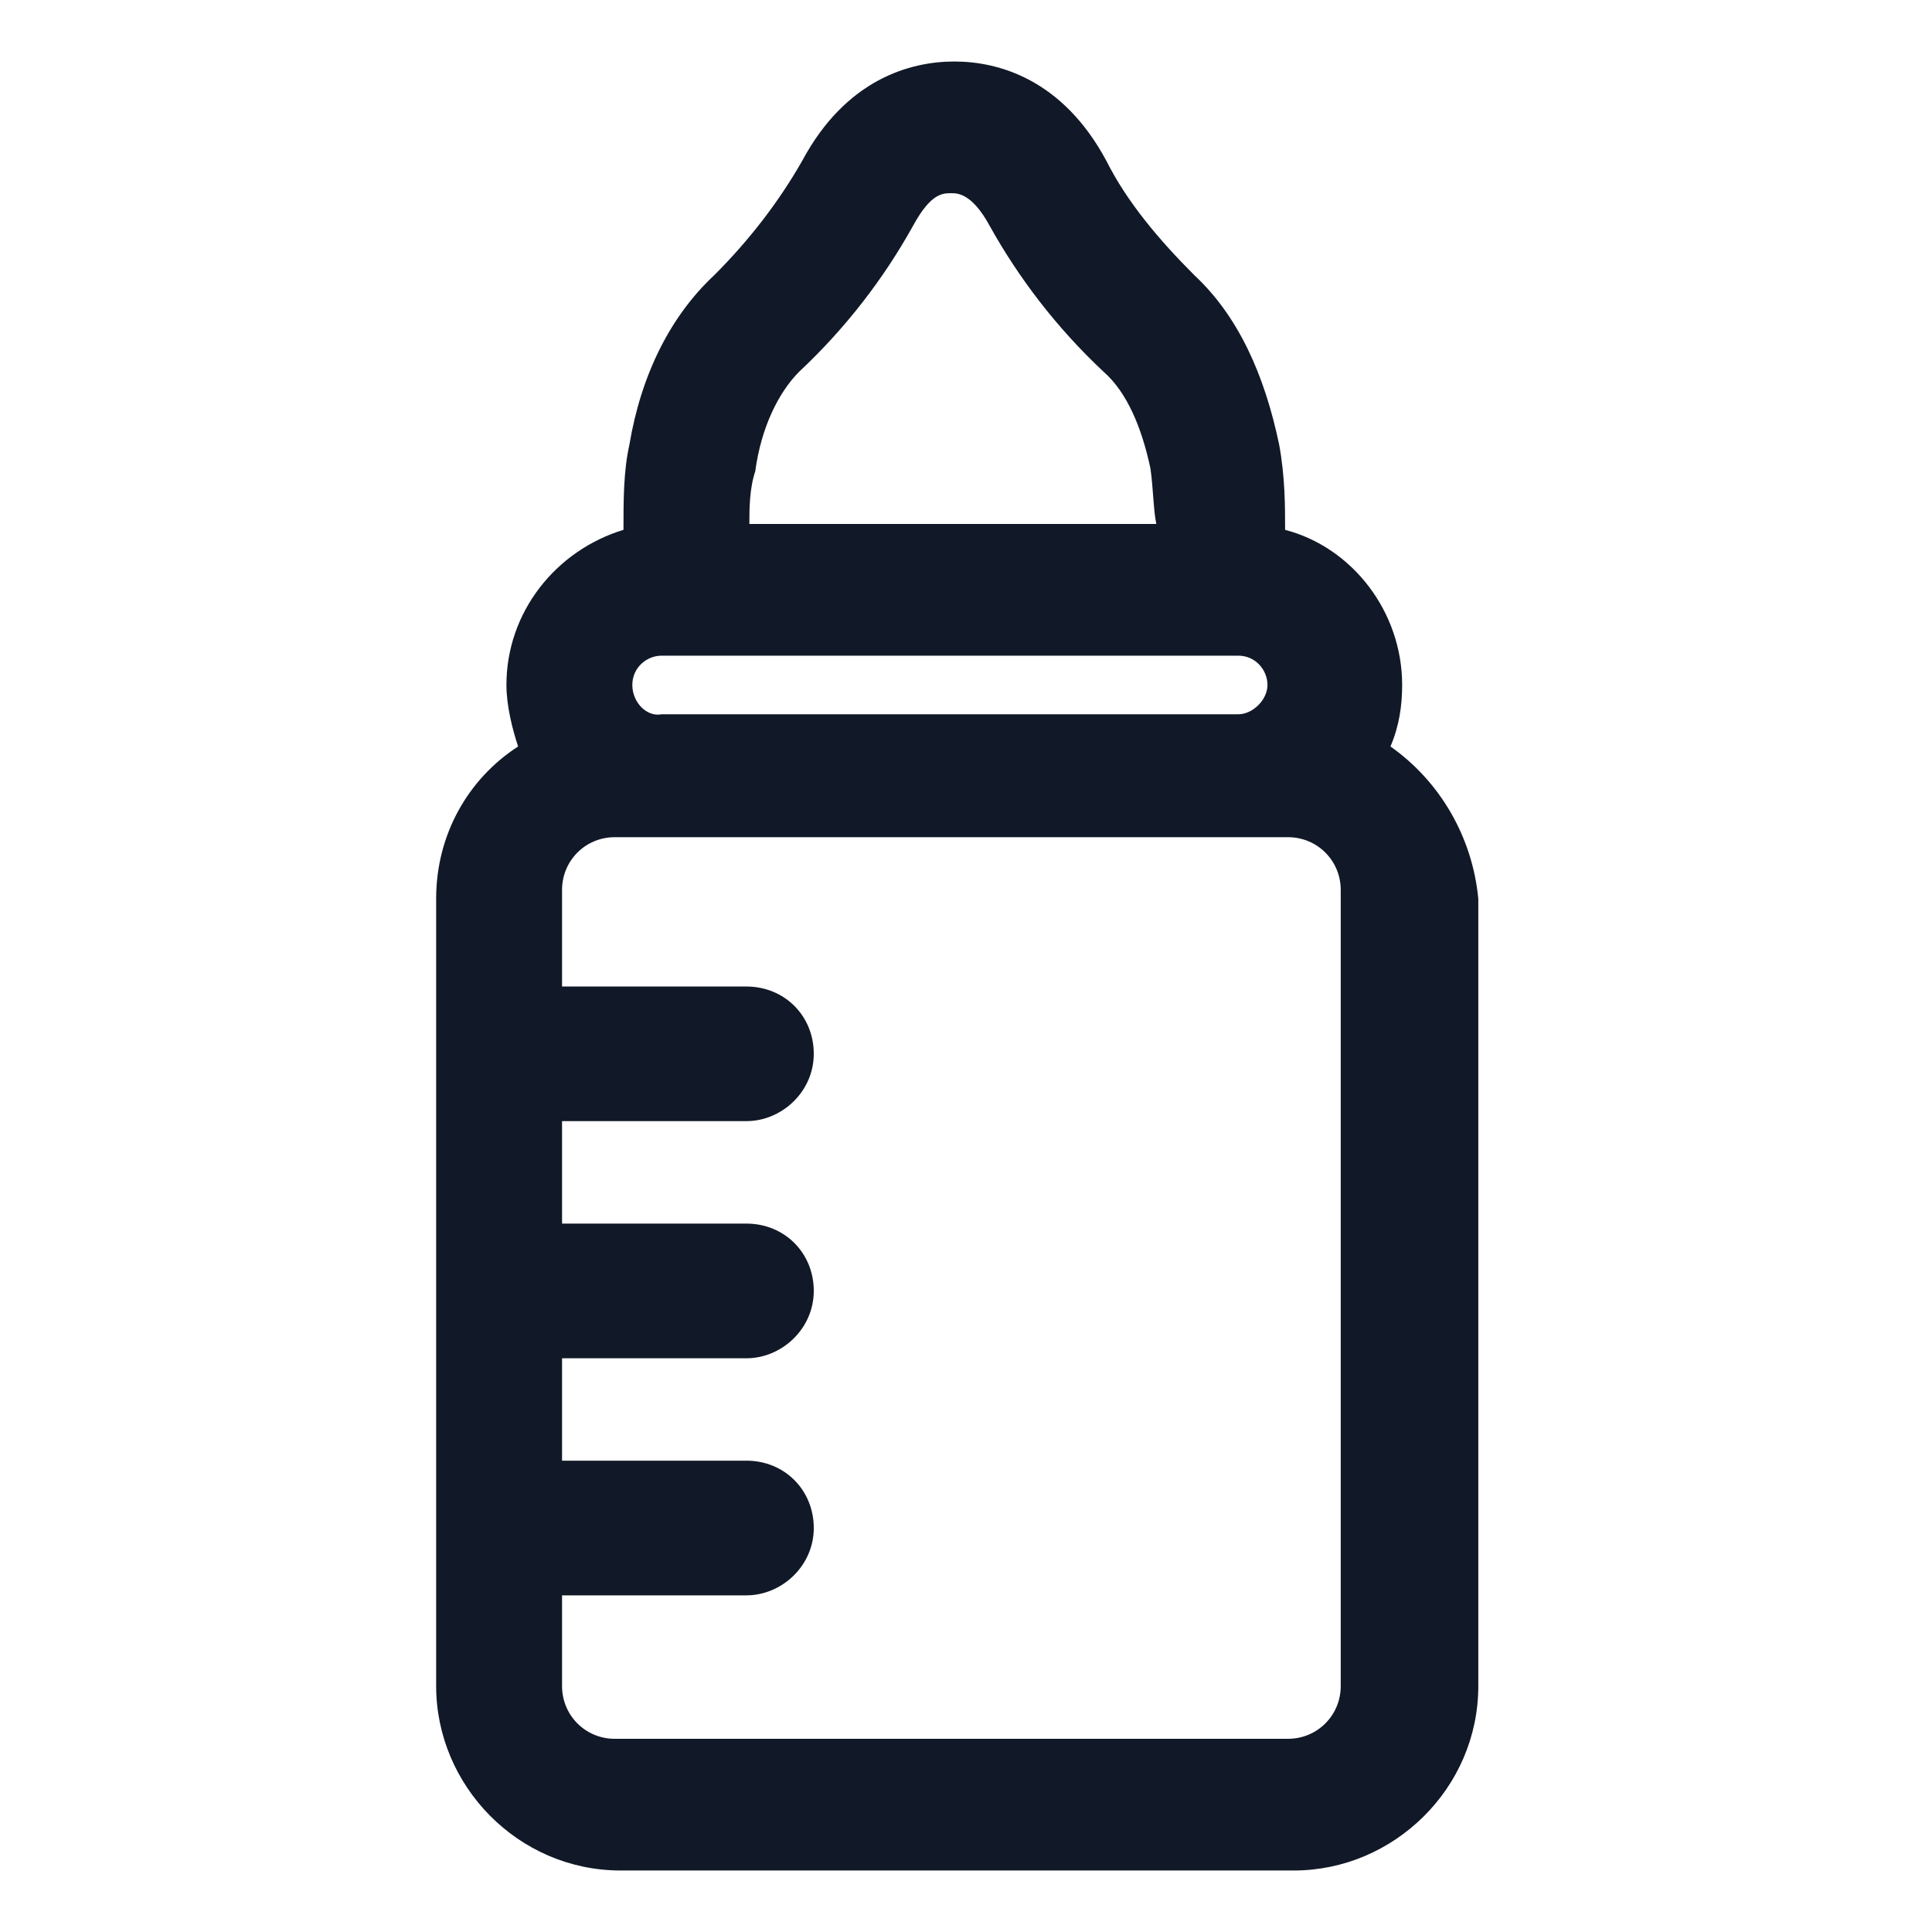 <svg xmlns="http://www.w3.org/2000/svg" width="24" height="24" viewBox="0 0 24 24" fill="none"><path d="M17.273 9.273C17.382 9.018 17.418 8.764 17.418 8.509C17.418 7.6 16.8 6.8 15.964 6.582C15.964 6.291 15.964 5.927 15.891 5.527C15.709 4.655 15.382 3.927 14.836 3.418C14.4 2.982 14 2.509 13.745 2C13.2 0.982 12.4 0.764 11.855 0.764C11.309 0.764 10.509 0.982 9.964 2C9.673 2.509 9.309 2.982 8.873 3.418C8.327 3.927 7.964 4.655 7.818 5.527C7.745 5.855 7.745 6.218 7.745 6.582C6.909 6.836 6.291 7.6 6.291 8.509C6.291 8.764 6.364 9.055 6.436 9.273C5.818 9.673 5.418 10.364 5.418 11.164V20.945C5.418 22.182 6.436 23.236 7.709 23.236H16.073C17.309 23.236 18.364 22.218 18.364 20.945V11.164C18.291 10.4 17.891 9.709 17.273 9.273ZM7.855 8.509C7.855 8.291 8.036 8.145 8.218 8.145H15.382C15.6 8.145 15.745 8.327 15.745 8.509C15.745 8.691 15.564 8.873 15.382 8.873H8.218C8.036 8.909 7.855 8.727 7.855 8.509ZM9.927 4.618C10.509 4.073 10.982 3.455 11.345 2.8C11.564 2.4 11.709 2.4 11.818 2.4C11.891 2.4 12.073 2.4 12.291 2.8C12.655 3.455 13.127 4.073 13.709 4.618C14 4.873 14.182 5.309 14.291 5.818C14.327 6.073 14.327 6.327 14.364 6.509H9.309C9.309 6.327 9.309 6.073 9.382 5.855C9.455 5.309 9.673 4.873 9.927 4.618ZM16.655 20.945C16.655 21.309 16.364 21.6 16 21.6H7.636C7.273 21.6 6.982 21.309 6.982 20.945V19.818H9.273C9.709 19.818 10.109 19.454 10.109 18.982C10.109 18.509 9.745 18.145 9.273 18.145H6.982V16.873H9.273C9.709 16.873 10.109 16.509 10.109 16.036C10.109 15.564 9.745 15.2 9.273 15.2H6.982V13.927H9.273C9.709 13.927 10.109 13.564 10.109 13.091C10.109 12.618 9.745 12.255 9.273 12.255H6.982V11.055C6.982 10.691 7.273 10.4 7.636 10.4H8.218H15.382H16C16.364 10.4 16.655 10.691 16.655 11.055V20.945Z" fill="#111928"></path></svg>